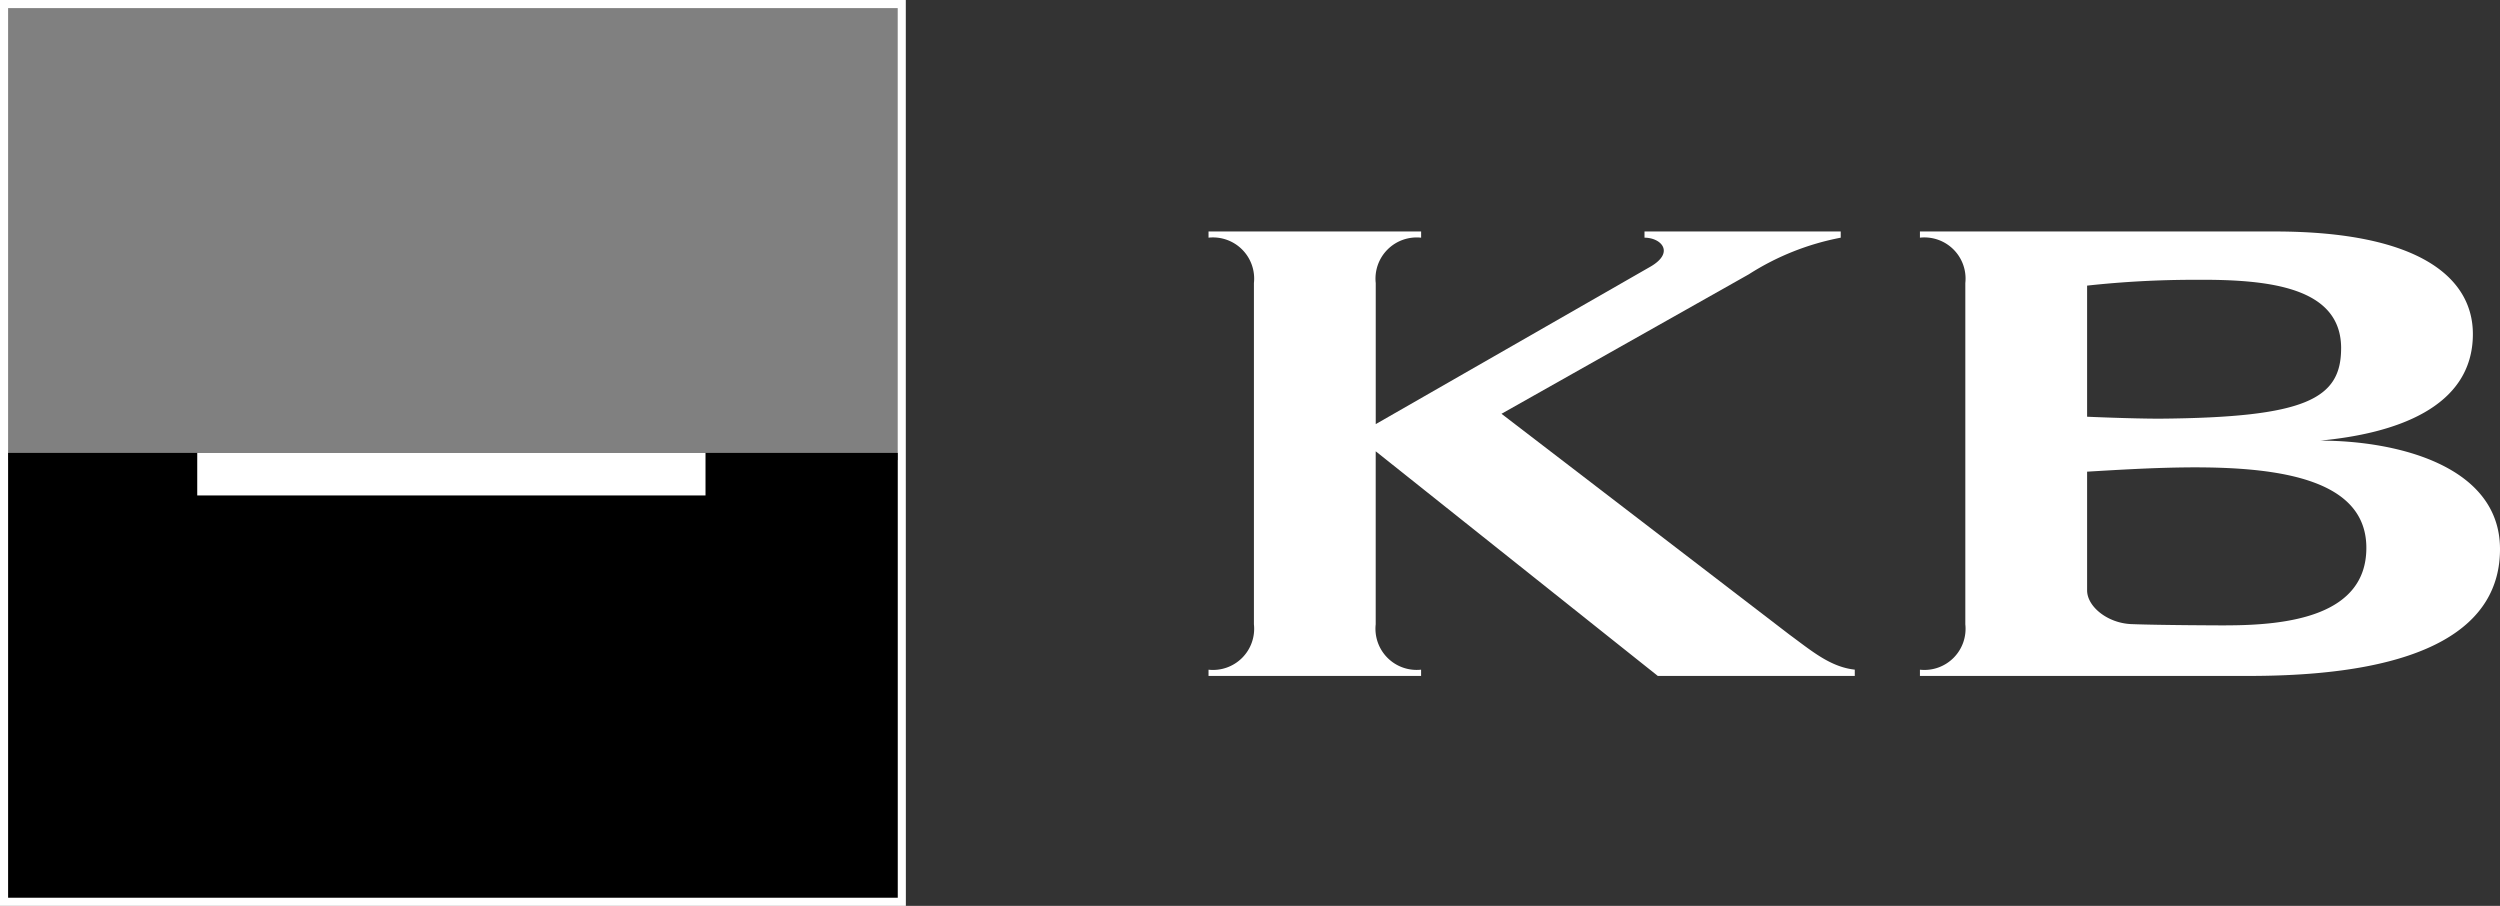 <svg xmlns="http://www.w3.org/2000/svg" width="154.214" height="55.878" viewBox="0 0 154.214 55.878">
  <rect x="0" y="0" width="154.214" height="55.878" fill="#333333" stroke="none"/>
  <g id="Group_3" data-name="Group 3" transform="translate(-40.285 -25.042)">
    <g id="Group_2" data-name="Group 2" transform="translate(40.785 25.542)">
      <path id="Union_1" data-name="Union 1" d="M0,54.878V0H54.875V27.436h0V54.878Z" transform="translate(0)" fill="#fff"/>
      <path id="Union_1_-_Outline" data-name="Union 1 - Outline" d="M55.379,55.378H-.5V-.5H55.375V26.936l0,.5ZM.5,54.378H54.379V27.936l0-.5V.5H.5Z" transform="translate(0)" fill="#fff"/>
    </g>
    <g id="Komerční_banka_logo" transform="translate(40.785 25.542)">
      <path id="path4628" d="M61.318,21.374l16.957-9.72c1.5-.877.648-1.78-.379-1.78V9.491H90v.383a16.1,16.1,0,0,0-5.668,2.258L69.075,20.737,86.842,34.363c1.343.984,2.51,1.993,4.025,2.156v.387l-12.152,0-17.4-13.856V33.721a2.54,2.54,0,0,0,2.8,2.8v.387l-13.112,0v-.385a2.54,2.54,0,0,0,2.8-2.8V12.673a2.54,2.54,0,0,0-2.8-2.8V9.491H64.117v.383a2.54,2.54,0,0,0-2.8,2.8v8.7" transform="translate(23.046 4.288)" fill="#fff"/>
      <path id="path4630" d="M117.012,29.086c0,4.733-4.45,7.758-15.139,7.82l-20.643,0v-.383a2.539,2.539,0,0,0,2.8-2.8V12.673a2.539,2.539,0,0,0-2.8-2.8V9.491h21.877c9.043,0,12.232,2.927,12.232,6.326,0,4.591-4.889,6.152-9.428,6.575C110.691,22.393,117.012,23.957,117.012,29.086Zm-9.8-12.391c0-3.766-4.426-4.257-8.963-4.223a60.768,60.768,0,0,0-6.707.359v8.087s2.684.12,4.477.12C105.042,20.968,107.211,19.821,107.211,16.694Zm-7.09,17.092c3.867,0,8.646-.6,8.646-4.78,0-5.746-9.84-5.139-17.226-4.7v7.321c0,1,1.258,2.022,2.724,2.082,1.73.071,5.856.08,5.856.08" transform="translate(36.702 4.288)" fill="#fff"/>
      <g id="Group_1" data-name="Group 1">
        <path id="path4632" d="M0,0H54.876V27.881H0Z" fill="gray"/>
        <path id="path4634" d="M0,18.9H54.879V46.339H0Z" transform="translate(0 8.538)"/>
        <path id="path4636" d="M8.036,18.9H39.389v2.624H8.036Z" transform="translate(3.631 8.538)" fill="#fff"/>
      </g>
    </g>
  </g>
</svg>